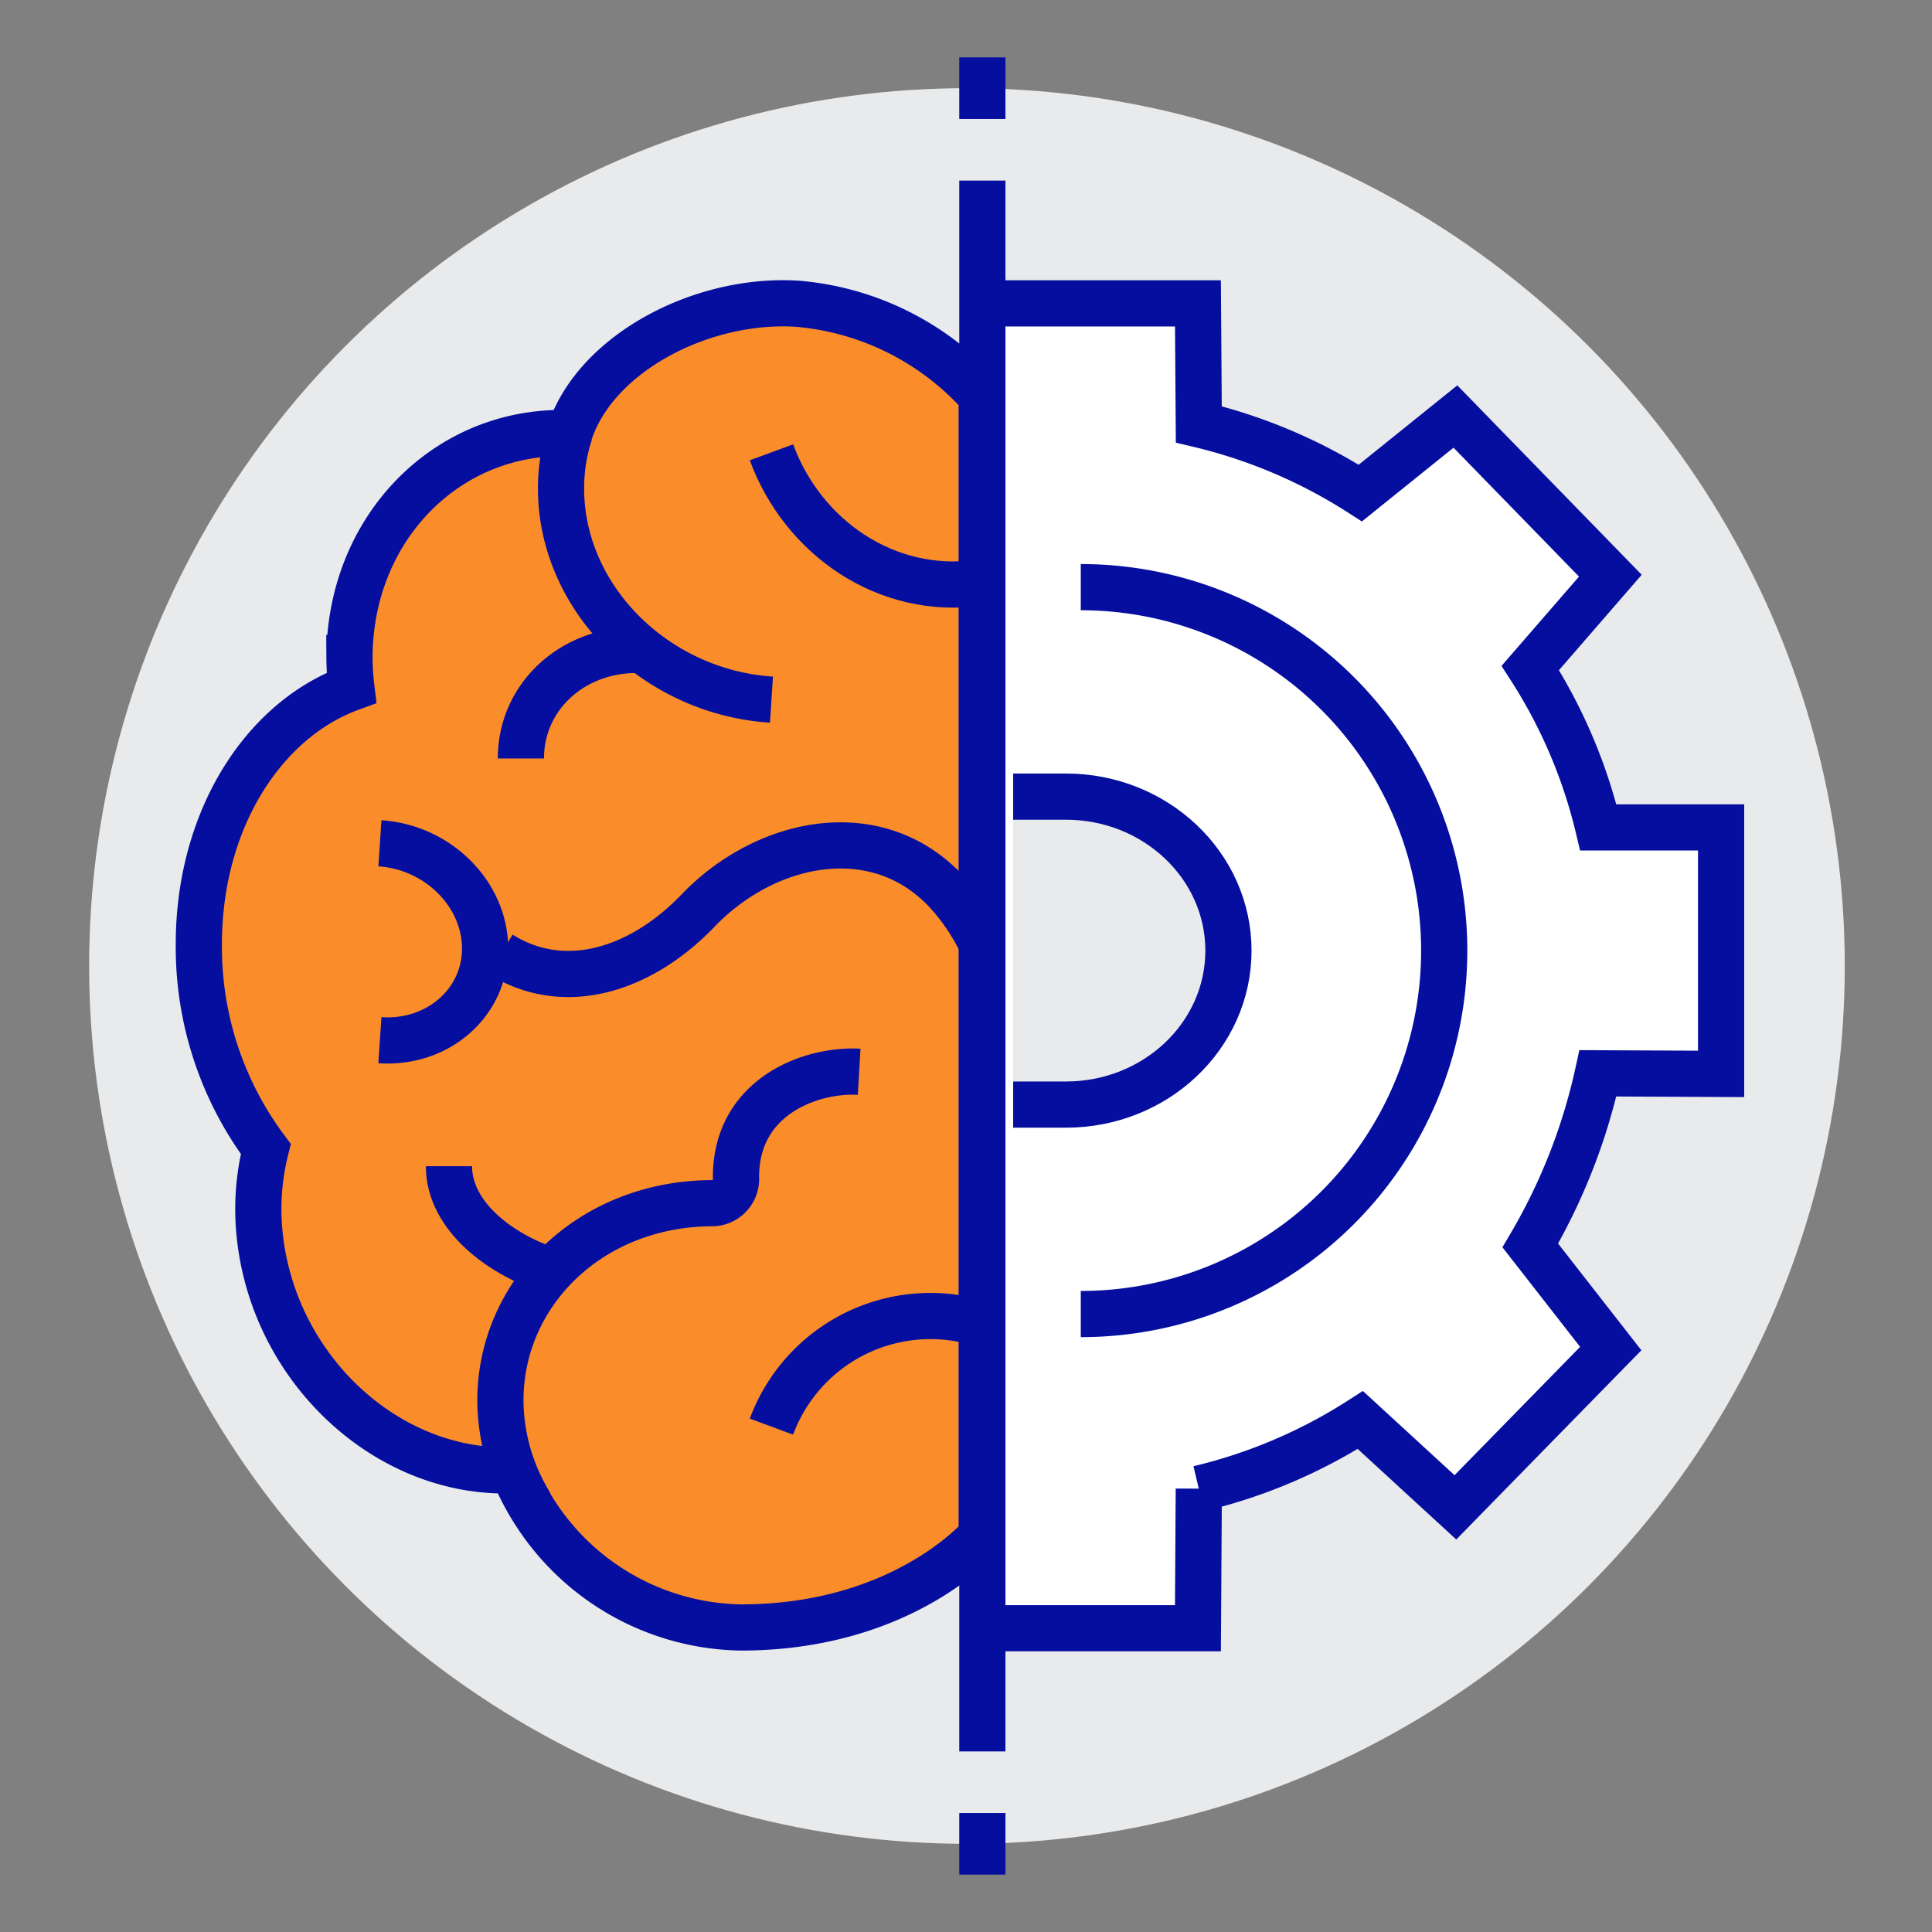 <?xml version="1.0" encoding="UTF-8"?> <svg xmlns="http://www.w3.org/2000/svg" id="Layer_1" data-name="Layer 1" viewBox="0 0 202 202"><rect x="0" y="0" width="202" height="202" fill="#808080" stroke="none"/> <defs> <style>.cls-1,.cls-3{fill:#fff;}.cls-1{stroke:#000;opacity:0;}.cls-1,.cls-4,.cls-5{stroke-miterlimit:10;}.cls-2{fill:#e9eaeb;}.cls-4{fill:none;}.cls-4,.cls-5{stroke:#060e9f;stroke-width:4.83px;}.cls-5{fill:#fa8d29;}</style> </defs> <title>gear</title> <rect class="cls-1" x="0.5" y="0.5" width="201" height="201"></rect> <circle class="cls-2" cx="101.1" cy="101" r="91.78"></circle> <path class="cls-3" d="M179,111.34V85.51H166.11A54,54,0,0,0,159,68.84l8.36-9.65L151.17,42.55l-9.94,8a54.7,54.7,0,0,0-16.89-7.18l-.09-12.65H101.71V169.24h22.54l.09-14.59a54.7,54.7,0,0,0,16.89-7.18l9.94,9.13L167.41,140,159,129.22a61.48,61.48,0,0,0,7.07-18Z" transform="translate(1 1)"></path> <path class="cls-4" d="M101.71,169.24h22.54l.09-14.59a54.69,54.69,0,0,0,16.89-7.18l9.94,9.13L167.41,140,159,129.22a61.48,61.48,0,0,0,7.07-18l12.88.06V85.51H166.11A54,54,0,0,0,159,68.84l8.37-9.65L151.17,42.55l-9.94,8a54.69,54.69,0,0,0-16.89-7.18l-.09-12.65H101.71" transform="translate(1 1)"></path> <line class="cls-4" x1="102.71" y1="18.88" x2="102.71" y2="183.12"></line> <path class="cls-2" d="M104.93,114.49h5.51c9.4,0,17-7.21,17-16.1s-7.62-16.1-17-16.1h-5.51" transform="translate(1 1)"></path> <path class="cls-4" d="M104.93,114.49h5.51c9.4,0,17-7.21,17-16.1s-7.62-16.1-17-16.1h-5.51" transform="translate(1 1)"></path> <line class="cls-4" x1="102.71" y1="12.44" x2="102.71" y2="6"></line> <line class="cls-4" x1="102.71" y1="196" x2="102.71" y2="189.56"></line> <path class="cls-5" d="M82.39,30.76c-10-.65-21.15,5.18-23.85,13.53-12.74-.46-23,9.92-23,23.51a27,27,0,0,0,.2,3.11c-9.27,3.37-15.95,13.89-15.95,26.8a35.27,35.27,0,0,0,7,21.42,25.8,25.8,0,0,0-.58,9.51c1.69,13.82,13.51,24.58,26.44,24.08a26.09,26.09,0,0,0,23.8,16.44c17.14,0,25.19-9.6,25.19-9.6V40.42A29,29,0,0,0,82.39,30.76Z" transform="translate(1 1)"></path> <path class="cls-4" d="M79.66,72.15c-12.18-.79-22-10.67-22-22.06a18.83,18.83,0,0,1,.91-5.83" transform="translate(1 1)"></path> <path class="cls-4" d="M51.32,98.77c6.89,4.3,14.9,1.45,20.65-4.55,7.27-7.58,19.25-9.94,26.52-1.41a22.53,22.53,0,0,1,3.22,5" transform="translate(1 1)"></path> <path class="cls-4" d="M101.42,59.92c-9.69,1.39-18.48-4.7-21.76-13.63" transform="translate(1 1)"></path> <path class="cls-4" d="M101.42,137.36a17.72,17.72,0,0,0-21.76,10.8" transform="translate(1 1)"></path> <path class="cls-4" d="M57,132c-5.53-1.66-11.06-5.79-11.06-11.07" transform="translate(1 1)"></path> <path class="cls-4" d="M54.47,156.35a21,21,0,0,1-3.15-10.91c0-11.36,9.5-20.58,22.08-20.64a2.53,2.53,0,0,0,2.55-2.74v0c0-8.44,7.88-11.29,12.88-11" transform="translate(1 1)"></path> <path class="cls-4" d="M38.72,87.17c6.09.4,11,5.33,11,11s-4.94,10-11,9.59" transform="translate(1 1)"></path> <path class="cls-4" d="M53.46,78.3c0-6.72,5.82-11.78,13-11.32" transform="translate(1 1)"></path> <path class="cls-4" d="M112,60.39a38,38,0,1,1,0,76" transform="translate(1 1)"></path> </svg> 